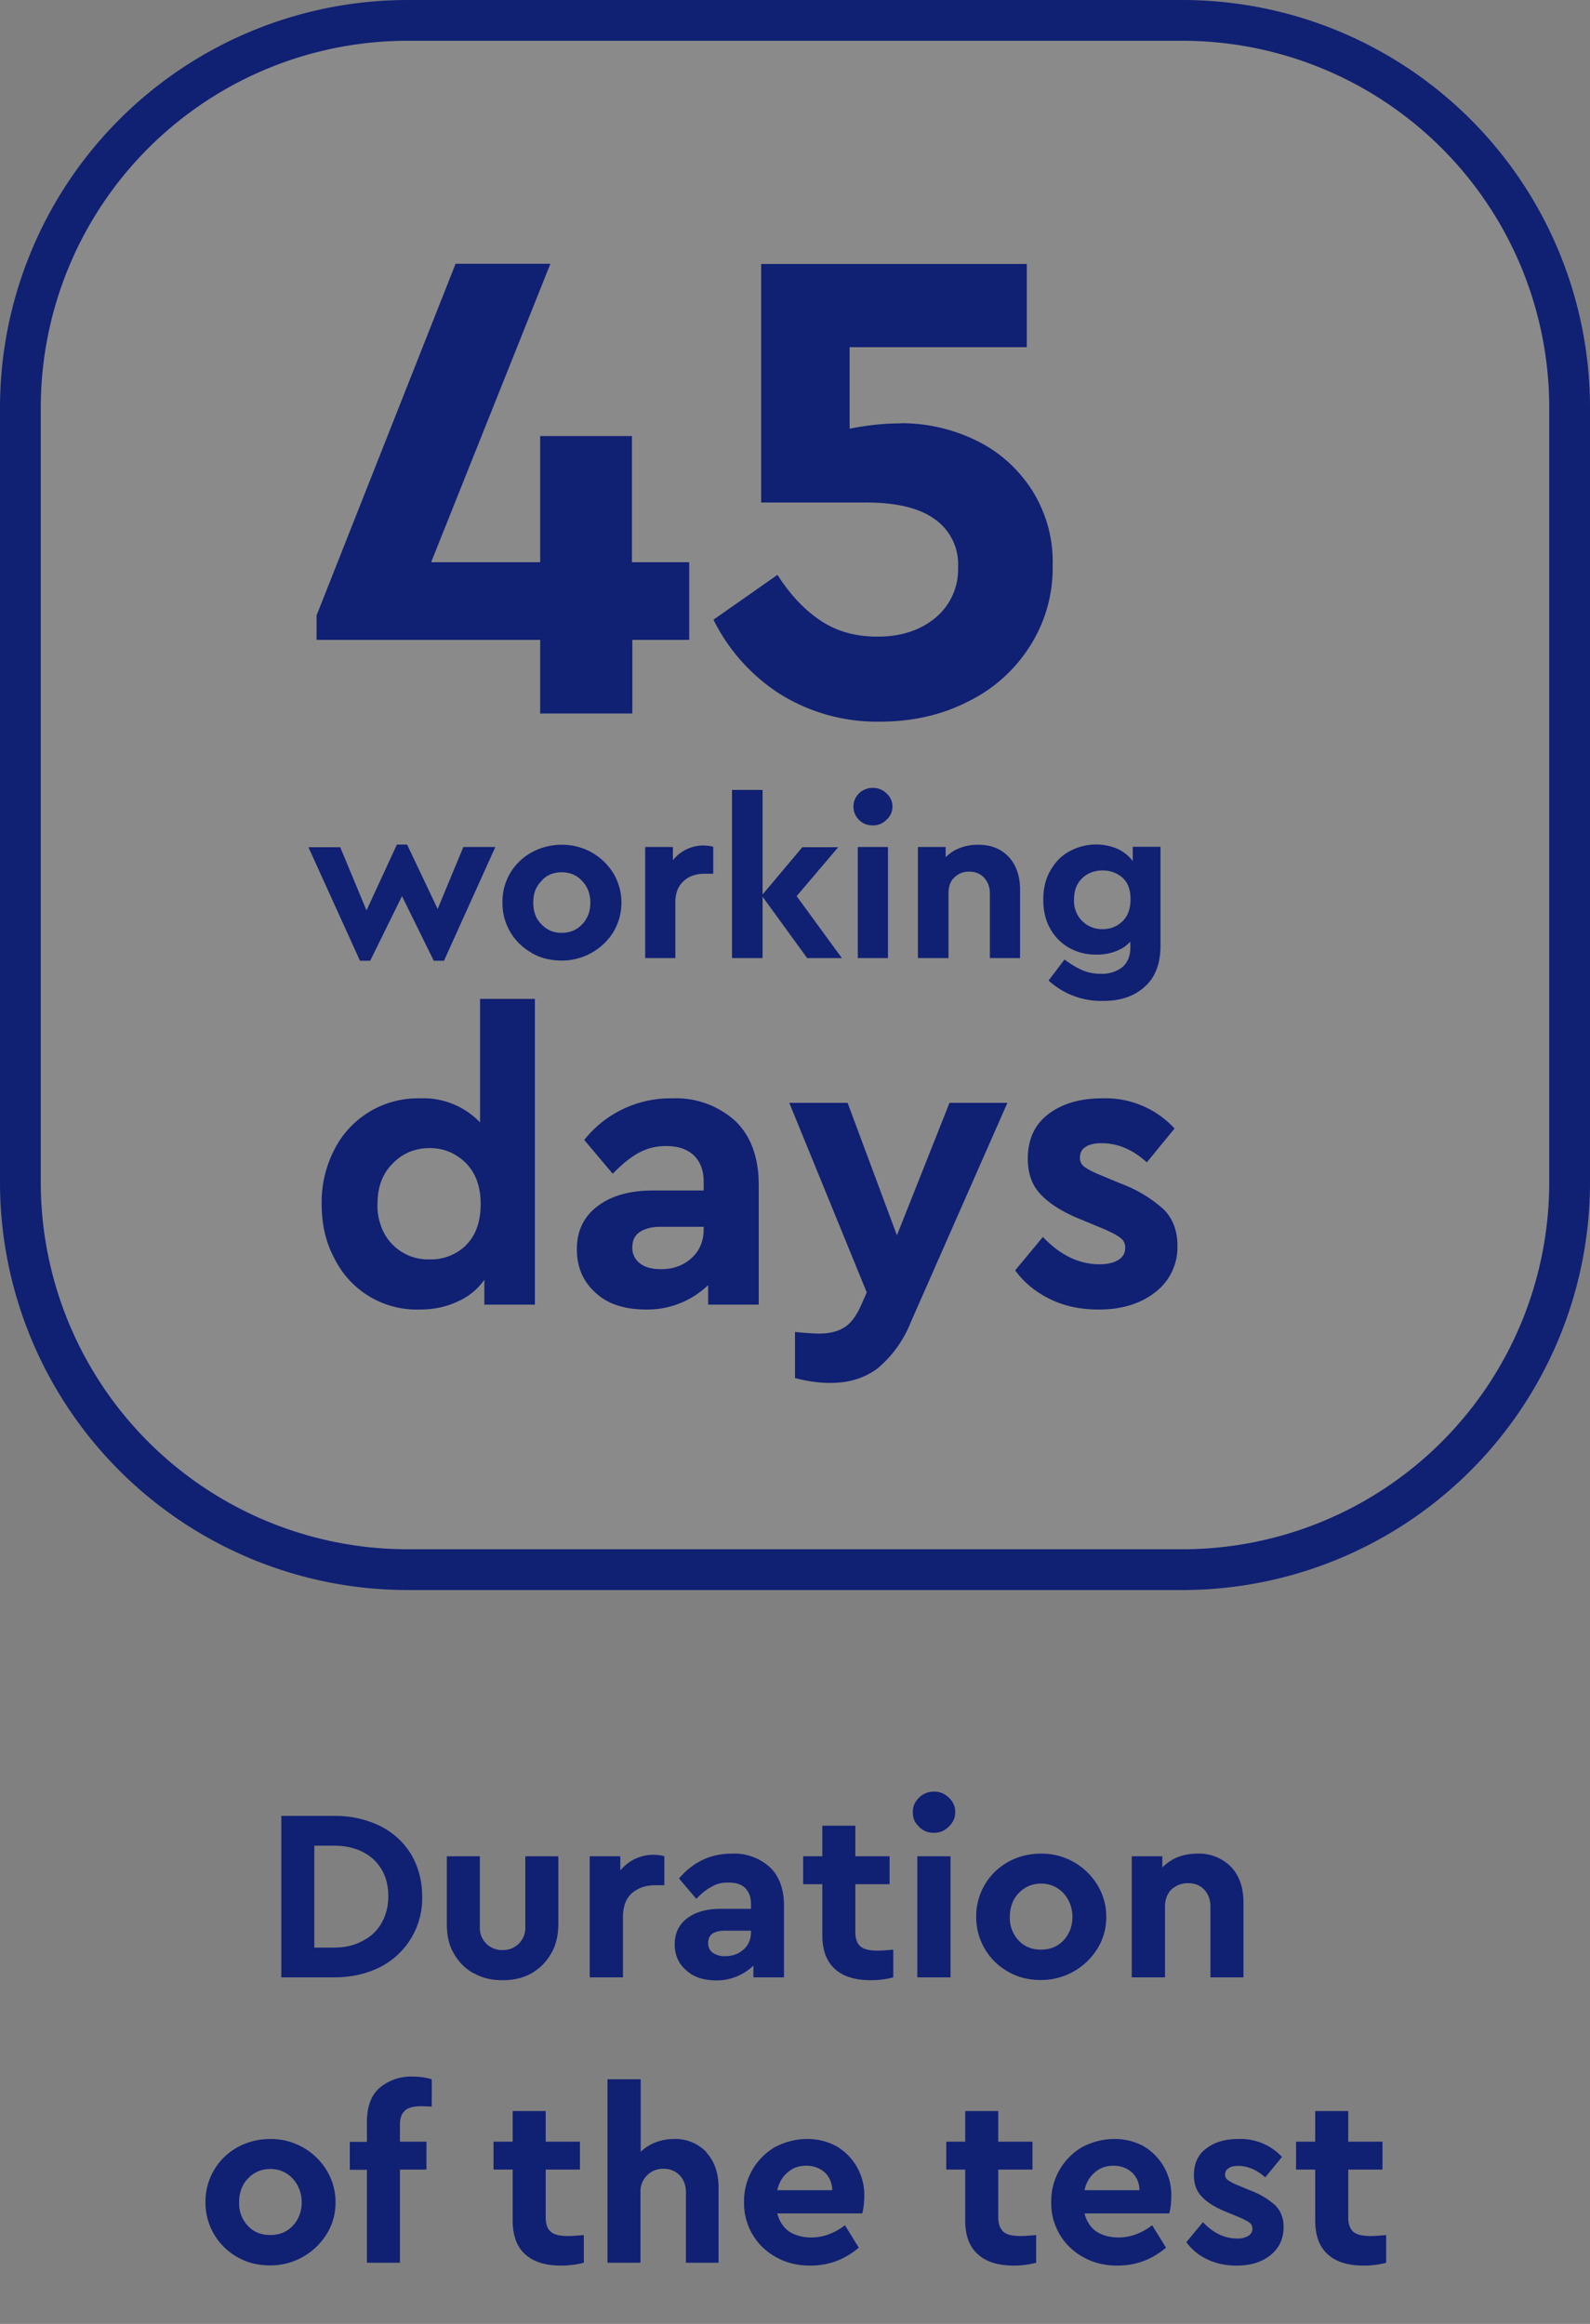 <svg width="78" height="114" fill="none" xmlns="http://www.w3.org/2000/svg"><rect width="100%" height="100%" fill="#808080" stroke="none"/><g clip-path="url(#a)"><path d="M58 0H20A20 20 0 0 0 0 20v38a20 20 0 0 0 20 20h38a20 20 0 0 0 20-20V20A20 20 0 0 0 58 0Z" fill="#fff" fill-opacity=".08"/><path d="M58 1H20A19 19 0 0 0 1 20v38a19 19 0 0 0 19 19h38a19 19 0 0 0 19-19V20A19 19 0 0 0 58 1Z" stroke="#102073" stroke-width="2"/><path d="M33.82 31.39h-2.8V35H26.5v-3.61H15.53v-1.2l6.82-17.25H27l-5.85 14.64h5.35v-6.19H31v6.19h2.81v3.81Zm10.37-10.63c1.27 0 2.47.27 3.6.8a6.73 6.73 0 0 1 2.78 2.4 6.55 6.55 0 0 1 1.07 3.79 7.1 7.1 0 0 1-1.13 3.97 7.48 7.48 0 0 1-3.05 2.71c-1.29.65-2.71.97-4.27.97a8.97 8.97 0 0 1-4.95-1.37A9.15 9.15 0 0 1 35 30.4l3.14-2.2c.64 1 1.36 1.75 2.14 2.26.78.52 1.7.77 2.77.77 1.14 0 2.07-.3 2.81-.9a3.08 3.08 0 0 0 1.14-2.5 2.7 2.7 0 0 0-1.17-2.38c-.76-.54-1.88-.8-3.35-.8h-5.14v-11.7h13.03v4.08h-8.69v4c.85-.17 1.68-.26 2.5-.26ZM24.3 41.55h-1.57l-1.26 3.04-1.5-3.16h-.5l-1.49 3.23-1.29-3.1h-1.56l2.53 5.57h.5l1.56-3.17 1.56 3.17h.5l2.52-5.58Zm1.78 5.2c.44.25.93.37 1.47.37a2.97 2.97 0 0 0 2.54-1.4 2.82 2.82 0 0 0 0-2.88 2.94 2.94 0 0 0-2.53-1.4c-.54 0-1.03.13-1.47.37a2.74 2.74 0 0 0-1.44 2.46 2.77 2.77 0 0 0 1.43 2.47Zm2.48-1.41c-.26.28-.6.42-1 .42a1.3 1.3 0 0 1-1-.42c-.28-.28-.4-.63-.4-1.06 0-.43.12-.78.4-1.06.25-.3.6-.43 1-.43s.74.14 1 .43c.27.28.4.64.4 1.06 0 .43-.13.78-.4 1.06Zm6.43-3.8a1.9 1.9 0 0 0-1.98.66v-.65h-1.36V47h1.48v-2.72c0-.46.13-.81.4-1.05.26-.25.61-.37 1.06-.37h.4v-1.31ZM39.6 47h1.7l-2.22-3.04 2.04-2.4h-1.76l-1.95 2.32v-5.13h-1.5V47h1.5v-3.01l2.18 3Zm2.48-5.45V47h1.48v-5.45h-1.48Zm.06-1.33c.18.18.4.27.67.27a.9.9 0 0 0 .67-.27.85.85 0 0 0 .3-.65c0-.26-.1-.48-.3-.66a.94.94 0 0 0-.67-.26.94.94 0 0 0-.87.56.86.86 0 0 0-.07.36c0 .27.1.48.27.65Zm7.35 1.82c-.38-.4-.87-.6-1.5-.6-.33 0-.63.05-.9.16-.28.1-.5.26-.7.45v-.5h-1.36V47h1.5v-3.18c0-.3.07-.56.27-.76a1 1 0 0 1 .75-.3c.3 0 .54.1.73.3.18.2.28.45.28.76V47h1.48v-3.38c0-.66-.2-1.2-.55-1.58Zm7.44-.5h-1.36v.7a2 2 0 0 0-.75-.6 2.7 2.7 0 0 0-2.37.13c-.4.22-.7.54-.93.95-.23.4-.34.88-.34 1.4 0 .54.1 1 .33 1.42.22.4.54.73.93.95.4.23.84.34 1.35.34.34 0 .64-.05.93-.16.3-.11.53-.26.73-.48v.3c0 .42-.14.74-.4.96-.3.23-.68.34-1.06.32a2.2 2.2 0 0 1-.9-.18c-.28-.12-.57-.3-.87-.52l-.78 1.03a3.82 3.82 0 0 0 2.68 1c.84 0 1.52-.22 2.04-.7.5-.44.77-1.11.77-2.01v-4.84Zm-1.87 3.66c-.27.26-.6.38-.97.38a1.37 1.37 0 0 1-1.4-1.46c0-.44.13-.78.4-1.04.26-.25.6-.38 1-.38.38 0 .7.12.97.35.27.24.4.6.4 1.06 0 .47-.13.83-.4 1.09ZM26.25 49h-2.7v6.06a3.86 3.86 0 0 0-2.97-1.18 4.58 4.58 0 0 0-4.18 2.52 5.6 5.6 0 0 0-.62 2.66c0 1 .2 1.88.62 2.66a4.5 4.5 0 0 0 4.18 2.52c.68 0 1.28-.12 1.84-.38.56-.24 1-.6 1.34-1.08V64h2.48V49Zm-3.4 12.1c-.48.45-1.11.7-1.77.68a2.44 2.44 0 0 1-2.4-1.67c-.12-.34-.18-.7-.16-1.07 0-.8.24-1.46.74-1.96.48-.5 1.1-.76 1.82-.76.68 0 1.26.24 1.76.72.48.48.74 1.14.74 2.02 0 .9-.26 1.58-.74 2.04Zm13.21-6.12a4.33 4.33 0 0 0-3.08-1.1 5.4 5.4 0 0 0-4.32 2.04l1.4 1.66c.44-.46.86-.8 1.26-1.02.4-.22.84-.34 1.36-.34.6 0 1.04.16 1.36.46.32.32.48.74.48 1.28v.44h-2.48c-1.16 0-2.06.26-2.74.78-.68.52-1 1.22-1 2.1 0 .88.3 1.58.92 2.14.6.56 1.44.82 2.5.82a4.3 4.3 0 0 0 3.02-1.2V64h2.48v-5.88c0-1.36-.4-2.42-1.16-3.14Zm-2.14 6.74c-.4.36-.9.54-1.48.54-.44 0-.78-.08-1.04-.28a.94.94 0 0 1-.38-.8c0-.32.12-.58.36-.74.24-.16.58-.26 1.02-.26h2.12v.12c0 .58-.2 1.06-.6 1.42Zm15.5-7.62h-2.84L44 60.6l-2.42-6.5h-2.86l3.8 9.3-.3.68c-.24.52-.52.88-.84 1.06-.34.2-.74.28-1.22.28-.38-.01-.77-.04-1.16-.08v2.26c.6.16 1.18.24 1.74.24.92 0 1.68-.24 2.32-.72a5.68 5.68 0 0 0 1.62-2.26l4.74-10.76Zm2.12 9.64c.7.34 1.48.5 2.36.5 1.12 0 2.04-.28 2.76-.84a2.77 2.77 0 0 0 1.1-2.32c0-.72-.24-1.32-.68-1.76a6.57 6.57 0 0 0-2.1-1.26l-.96-.4c-.4-.16-.66-.3-.82-.42a.52.52 0 0 1-.22-.46c0-.22.08-.4.28-.52.18-.12.44-.18.78-.18.8 0 1.54.32 2.22.94l1.36-1.66a4.6 4.6 0 0 0-3.56-1.48c-1.08 0-1.96.26-2.64.78-.68.52-1 1.26-1 2.18 0 .74.22 1.34.66 1.78.44.46 1.12.88 2.04 1.24l1.06.44c.36.16.62.3.78.42.16.12.24.28.24.48 0 .28-.12.48-.36.62s-.54.2-.9.2c-1 0-1.92-.44-2.78-1.34l-1.36 1.64c.44.6 1.02 1.08 1.74 1.42ZM13.8 89.08V97h2.6c.83 0 1.58-.17 2.24-.5a3.78 3.78 0 0 0 2.07-3.48c0-.78-.2-1.47-.55-2.07-.37-.6-.9-1.07-1.52-1.38a5.06 5.06 0 0 0-2.25-.49h-2.6Zm2.58 6.46h-.96v-5h.96c.8 0 1.45.23 1.93.66.48.45.74 1.05.74 1.82 0 .5-.12.94-.34 1.33-.22.38-.53.67-.94.87-.4.22-.86.32-1.4.32Zm6.87 1.26c.42.24.89.34 1.42.34.5 0 .97-.1 1.39-.33.4-.23.73-.55.97-.97.24-.4.36-.9.36-1.46v-3.32h-1.62v3.46a1.08 1.08 0 0 1-1.1 1.14 1.08 1.08 0 0 1-1.13-1.14v-3.46h-1.62v3.32c0 .56.1 1.05.35 1.46.24.42.56.74.98.97Zm9.34-5.74a2.08 2.08 0 0 0-2.16.7v-.7h-1.5V97h1.63v-2.96c0-.5.14-.9.43-1.16.3-.26.67-.4 1.17-.4h.43v-1.42Zm5.17.53a2.6 2.6 0 0 0-1.85-.66c-1.04 0-1.9.4-2.6 1.22l.85 1c.26-.28.52-.48.76-.6.24-.15.5-.2.8-.2.37 0 .64.08.83.26.19.2.29.44.29.77v.26h-1.5c-.7 0-1.23.16-1.64.47-.4.31-.6.73-.6 1.26s.18.95.56 1.28c.36.34.86.5 1.5.5.67 0 1.32-.26 1.8-.73V97h1.5v-3.53c0-.8-.24-1.45-.7-1.88Zm-1.28 4.04c-.24.22-.54.33-.9.33a.99.99 0 0 1-.62-.17.57.57 0 0 1-.22-.48c0-.2.07-.35.2-.45.16-.1.36-.15.62-.15h1.28v.07c0 .35-.12.64-.36.85Zm7.35.01c-.42.04-.67.05-.77.05-.38 0-.67-.06-.84-.2-.18-.15-.26-.39-.26-.72v-2.34h1.68v-1.37h-1.68v-1.5h-1.62v1.5h-.94v1.37h.94v2.48c0 .75.2 1.31.62 1.68.4.37 1 .55 1.76.55.36 0 .73-.04 1.1-.14v-1.36ZM45 91.06V97h1.63v-5.94H45Zm.08-1.45c.2.2.44.3.73.3s.53-.1.73-.3c.2-.19.32-.42.32-.7a.93.93 0 0 0-.32-.73.98.98 0 0 0-.73-.29 1 1 0 0 0-.73.3c-.2.2-.3.42-.3.71 0 .3.1.52.3.7v.01Zm4.37 7.11c.48.28 1.02.41 1.6.41a3.24 3.24 0 0 0 2.78-1.53c.3-.48.44-1 .44-1.58 0-.56-.15-1.08-.44-1.56a3.2 3.2 0 0 0-2.76-1.53c-.56 0-1.11.13-1.6.4a3.04 3.04 0 0 0-1.58 2.69 3.06 3.06 0 0 0 1.56 2.7Zm2.72-1.53c-.3.31-.66.45-1.1.45-.45 0-.81-.14-1.1-.45a1.6 1.6 0 0 1-.43-1.15c0-.47.14-.86.43-1.17.29-.3.65-.47 1.1-.47.44 0 .8.16 1.1.47.28.31.44.71.44 1.17 0 .46-.16.85-.44 1.15Zm8.23-3.6a2.2 2.2 0 0 0-1.64-.66c-.36 0-.7.06-1 .18-.3.12-.54.3-.74.5v-.55h-1.5V97h1.63v-3.47c0-.33.1-.6.3-.83.23-.2.49-.32.83-.32.32 0 .59.1.8.32.2.22.3.5.3.83V97H61v-3.68c0-.72-.2-1.3-.6-1.73Zm-48.76 19.13c.48.28 1.02.41 1.6.41a3.24 3.24 0 0 0 2.78-1.53c.3-.48.44-1 .44-1.58 0-.56-.15-1.08-.44-1.56a3.2 3.2 0 0 0-2.76-1.53c-.56 0-1.11.13-1.6.4a3.04 3.04 0 0 0-1.58 2.69 3.06 3.06 0 0 0 1.56 2.7Zm2.72-1.53c-.3.31-.66.45-1.1.45-.45 0-.81-.14-1.1-.45a1.6 1.6 0 0 1-.43-1.15c0-.47.14-.86.43-1.17.29-.3.65-.47 1.1-.47.44 0 .8.16 1.1.47.28.31.44.71.44 1.17 0 .46-.16.85-.44 1.15Zm5.52-5.67c.17-.14.44-.2.82-.2l.48.02V102c-.3-.09-.6-.13-.9-.13a2.4 2.4 0 0 0-1.67.56c-.41.37-.61.92-.61 1.67v.97h-.84v1.37H18V111h1.62v-4.57h1.3v-1.37h-1.3v-.83c0-.33.08-.56.26-.7Zm8.76 6.12c-.42.04-.67.05-.77.05-.38 0-.67-.06-.84-.2-.18-.15-.26-.39-.26-.72v-2.34h1.68v-1.37h-1.68v-1.5h-1.62v1.5h-.94v1.37h.94v2.48c0 .75.2 1.31.62 1.68.4.37 1 .55 1.75.55.36 0 .73-.04 1.12-.14v-1.36Zm6.03-4.05a2.1 2.1 0 0 0-1.6-.66c-.34 0-.64.06-.92.17-.27.1-.51.26-.72.46V102H29.8v9h1.62v-3.46a1.1 1.1 0 0 1 1.13-1.15c.33 0 .59.11.8.33.2.21.3.5.3.82V111h1.6v-3.68c0-.72-.2-1.3-.6-1.73Zm7.63 3c.07-.3.1-.6.1-.9a2.77 2.77 0 0 0-1.34-2.39 2.94 2.94 0 0 0-1.45-.37c-.58 0-1.1.14-1.6.4a3.07 3.07 0 0 0-1.51 2.7 3 3 0 0 0 1.58 2.7c.5.28 1.05.41 1.67.41.88 0 1.67-.28 2.38-.88l-.68-1.1c-.52.4-1.08.6-1.65.6-.43 0-.8-.1-1.1-.3-.28-.2-.47-.5-.57-.88h4.16Zm-3.65-2.03c.25-.22.55-.32.9-.32.34 0 .64.1.9.32.24.22.37.52.38.88h-2.7c.08-.36.25-.66.52-.88Zm12.19 3.08c-.42.04-.67.05-.76.05-.4 0-.68-.06-.84-.2-.18-.15-.27-.39-.27-.72v-2.34h1.68v-1.37h-1.68v-1.5h-1.62v1.5h-.93v1.37h.93v2.48c0 .75.2 1.31.63 1.68.4.37 1 .55 1.75.55.36 0 .73-.04 1.1-.14v-1.36Zm6.52-1.06c.08-.3.1-.6.1-.9a2.77 2.77 0 0 0-1.33-2.38 2.94 2.94 0 0 0-1.45-.37c-.58 0-1.1.14-1.6.4a3.07 3.07 0 0 0-1.51 2.7 3 3 0 0 0 1.58 2.7c.5.28 1.05.41 1.67.41.88 0 1.67-.28 2.38-.88l-.68-1.1c-.52.4-1.08.6-1.65.6-.43 0-.8-.1-1.1-.3-.28-.2-.47-.5-.57-.88h4.16Zm-3.64-2.02c.25-.22.55-.32.9-.32.34 0 .64.1.9.32.24.22.37.52.38.88h-2.7c.08-.36.25-.66.52-.88Zm5.52 4.28c.42.2.89.3 1.42.3.67 0 1.22-.16 1.65-.5.43-.34.66-.8.66-1.4 0-.42-.14-.78-.4-1.05-.37-.33-.8-.58-1.27-.75l-.57-.24a2.2 2.2 0 0 1-.5-.26.3.3 0 0 1-.13-.27c0-.13.05-.24.17-.3.1-.09.27-.12.47-.12.48 0 .92.2 1.33.56l.82-1a2.76 2.76 0 0 0-2.14-.88c-.65 0-1.17.15-1.58.47-.41.3-.6.75-.6 1.3 0 .45.13.8.4 1.07.26.28.67.53 1.22.75l.63.26c.22.1.38.18.47.25.1.07.15.17.15.3a.4.4 0 0 1-.22.36.98.98 0 0 1-.54.12c-.6 0-1.15-.26-1.67-.8l-.81.98c.26.36.6.65 1.04.85Zm8.77-1.2c-.42.04-.67.05-.77.05-.38 0-.67-.06-.84-.2-.18-.15-.26-.39-.26-.72v-2.34h1.68v-1.37h-1.68v-1.5h-1.62v1.5h-.94v1.37h.94v2.48c0 .75.2 1.31.62 1.68.4.37 1 .55 1.76.55.36 0 .73-.04 1.1-.14v-1.36Z" fill="#102073"/></g><defs><clipPath id="a"><path fill="#fff" d="M0 0h78v114H0z"/></clipPath></defs></svg>